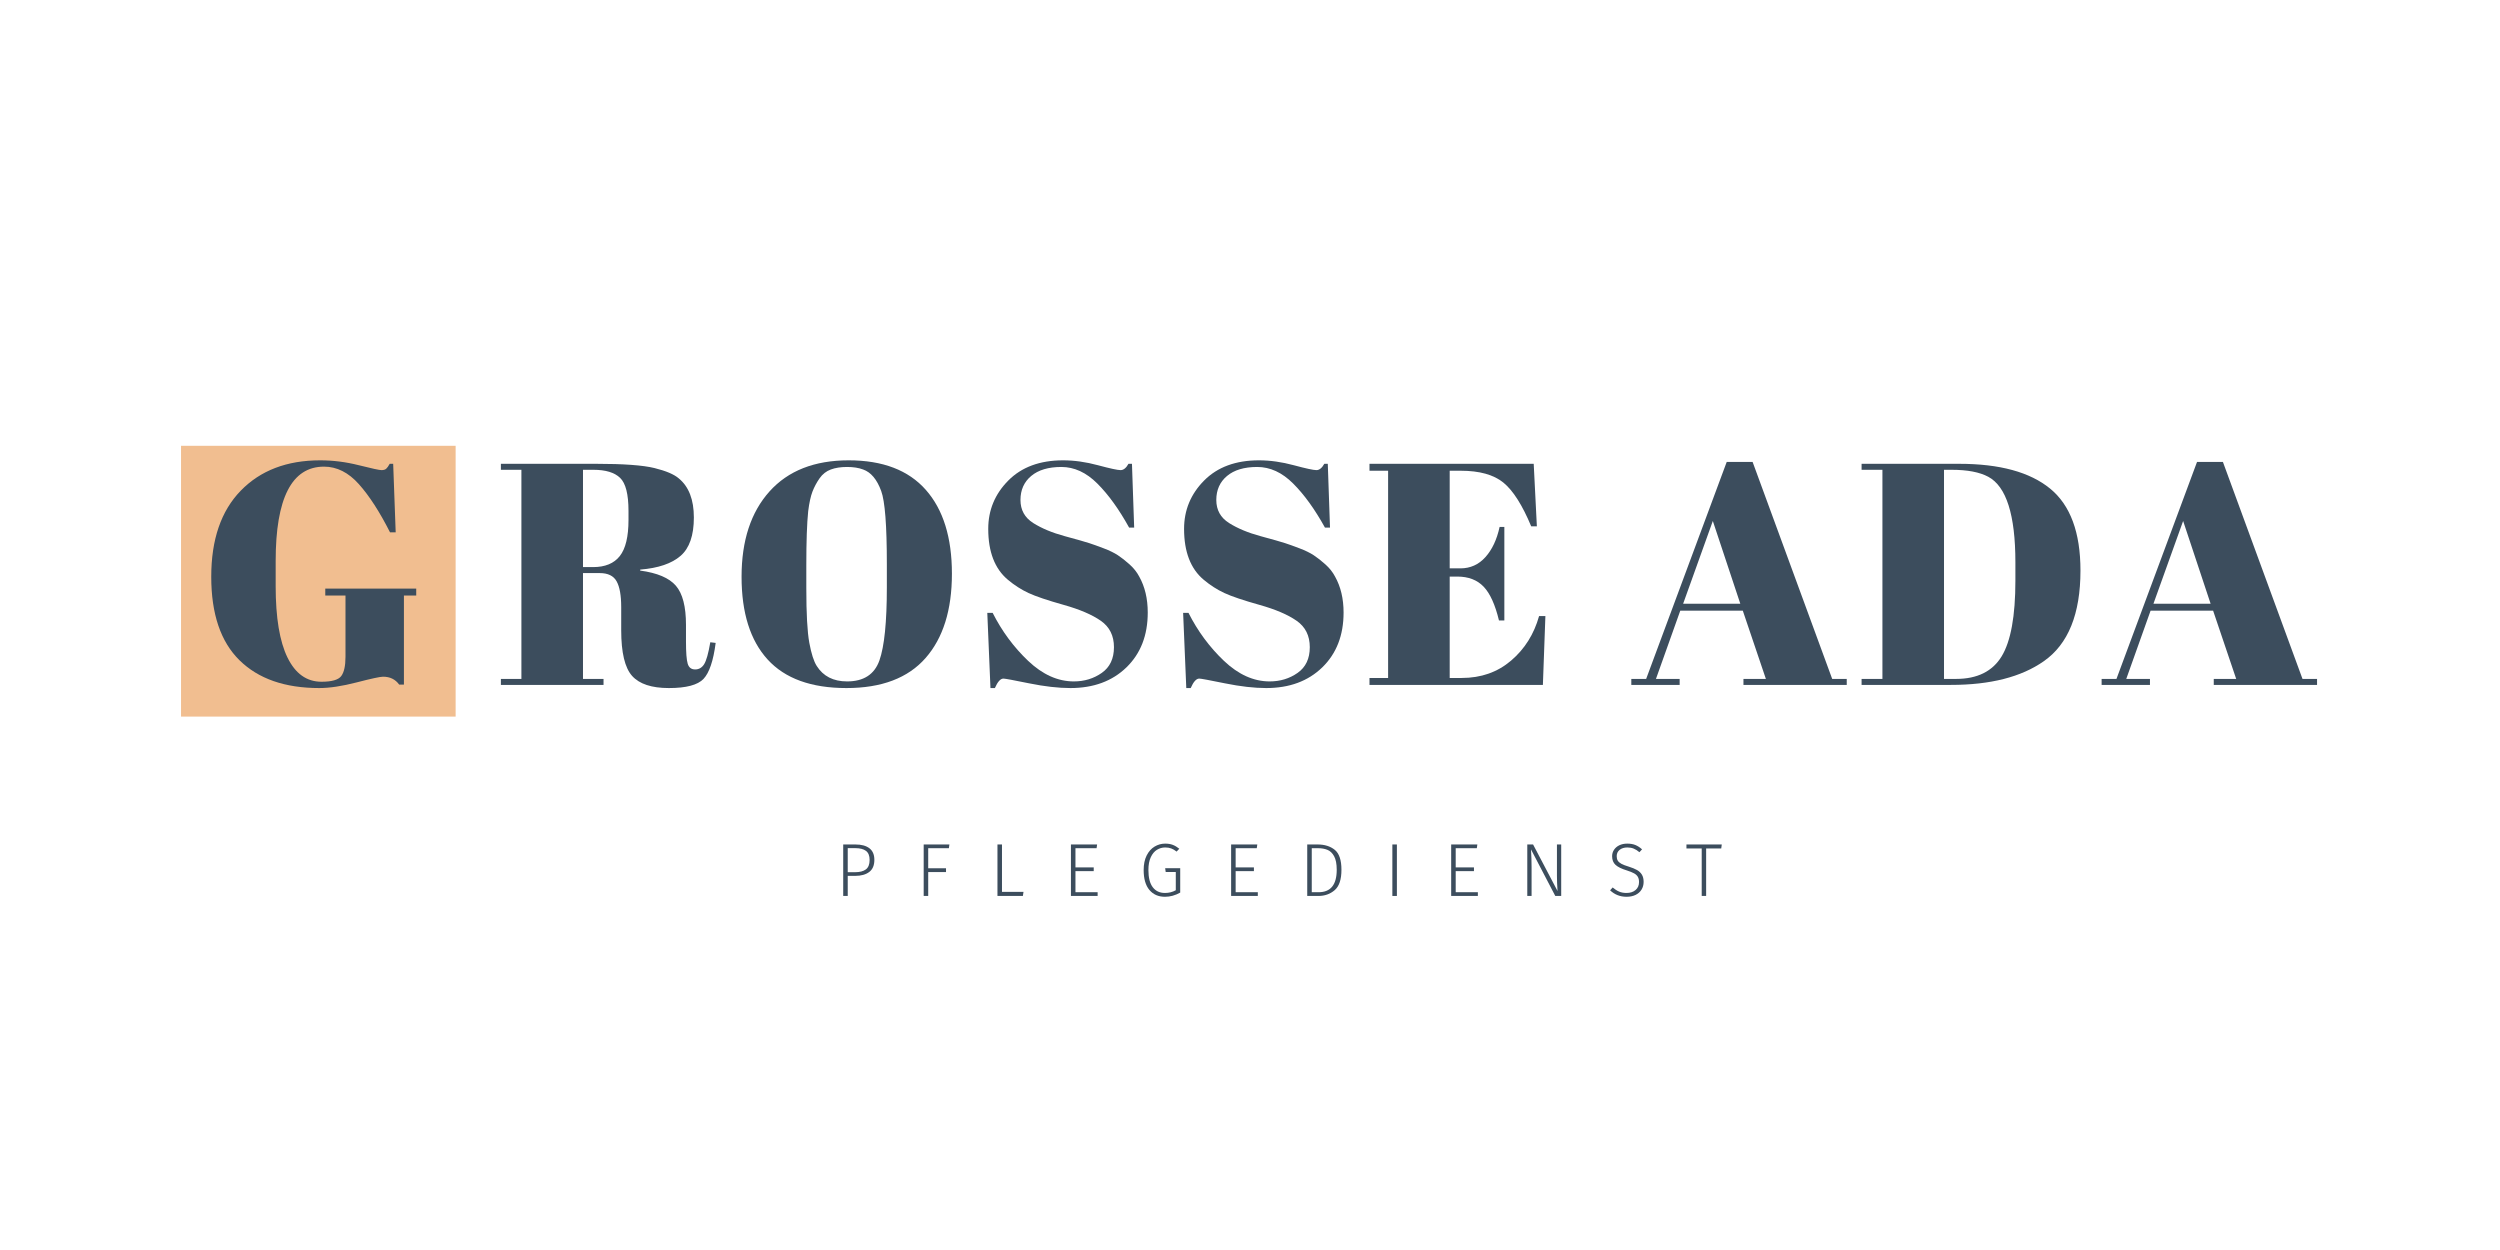 <?xml version="1.0" encoding="UTF-8"?> <svg xmlns="http://www.w3.org/2000/svg" xmlns:xlink="http://www.w3.org/1999/xlink" width="1600" zoomAndPan="magnify" viewBox="0 0 1200 600" height="800" preserveAspectRatio="xMidYMid meet" version="1.0"><defs><g></g><clipPath id="36f0028e33"><path d="M 86.891 214 L 218.703 214 L 218.703 343.98 L 86.891 343.98 Z M 86.891 214 " clip-rule="nonzero"></path></clipPath></defs><g clip-path="url(#36f0028e33)"><path fill="#f1be90" d="M 86.891 214 L 218.902 214 L 218.902 343.98 L 86.891 343.98 Z M 86.891 214 " fill-opacity="1" fill-rule="nonzero"></path></g><g fill="#3c4d5d" fill-opacity="1"><g transform="translate(4.184, 328.753)"><g></g></g></g><g fill="#3c4d5d" fill-opacity="1"><g transform="translate(34.506, 328.753)"><g></g></g></g><g fill="#3c4d5d" fill-opacity="1"><g transform="translate(64.828, 328.753)"><g></g></g></g><g fill="#3c4d5d" fill-opacity="1"><g transform="translate(95.18, 328.753)"><g><path d="M 59.125 -1.516 C 64.082 -1.516 67.242 -2.422 68.609 -4.234 C 69.973 -6.055 70.656 -9.145 70.656 -13.5 L 70.656 -42.906 L 60.953 -42.906 L 60.953 -46.234 L 104.609 -46.234 L 104.609 -42.906 L 98.703 -42.906 L 98.703 -0.156 L 96.422 -0.156 C 94.598 -2.676 92.02 -3.938 88.688 -3.938 C 87.27 -3.938 83.051 -3.023 76.031 -1.203 C 69.008 0.609 63.02 1.516 58.062 1.516 C 41.594 1.516 28.832 -2.93 19.781 -11.828 C 10.738 -20.723 6.219 -34.086 6.219 -51.922 C 6.219 -69.766 10.941 -83.535 20.391 -93.234 C 29.836 -102.941 42.547 -107.797 58.516 -107.797 C 64.68 -107.797 70.875 -107.008 77.094 -105.438 C 83.312 -103.875 86.926 -103.094 87.938 -103.094 C 88.945 -103.094 89.703 -103.316 90.203 -103.766 C 90.711 -104.223 91.27 -105.008 91.875 -106.125 L 93.547 -106.125 L 94.75 -73.234 L 92.031 -73.234 C 87.07 -83.035 82.094 -90.738 77.094 -96.344 C 72.094 -101.957 66.508 -104.766 60.344 -104.766 C 44.875 -104.766 37.141 -89.656 37.141 -59.438 L 37.141 -47.453 C 37.141 -32.297 39.035 -20.848 42.828 -13.109 C 46.617 -5.379 52.051 -1.516 59.125 -1.516 Z M 59.125 -1.516 "></path></g></g></g><g fill="#3c4d5d" fill-opacity="1"><g transform="translate(207.826, 328.753)"><g></g></g></g><g fill="#3c4d5d" fill-opacity="1"><g transform="translate(238.148, 328.753)"><g><path d="M 49.734 -53.672 L 41.688 -53.672 L 41.688 -2.875 L 51.547 -2.875 L 51.547 0 L 2.281 0 L 2.281 -2.875 L 12.125 -2.875 L 12.125 -103.25 L 2.281 -103.25 L 2.281 -106.125 L 48.062 -106.125 C 61.195 -106.125 70.52 -105.441 76.031 -104.078 C 81.539 -102.711 85.406 -101.07 87.625 -99.156 C 92.477 -95.207 94.906 -88.938 94.906 -80.344 C 94.906 -71.758 92.781 -65.625 88.531 -61.938 C 84.289 -58.25 77.828 -56.051 69.141 -55.344 L 69.141 -54.875 C 77.328 -53.77 83.035 -51.348 86.266 -47.609 C 89.504 -43.867 91.125 -37.602 91.125 -28.812 L 91.125 -20.766 C 91.125 -15.516 91.398 -11.977 91.953 -10.156 C 92.504 -8.332 93.691 -7.422 95.516 -7.422 C 97.336 -7.422 98.773 -8.254 99.828 -9.922 C 100.891 -11.598 101.879 -15.113 102.797 -20.469 L 105.375 -20.156 C 104.258 -11.57 102.312 -5.812 99.531 -2.875 C 96.75 0.051 91.211 1.516 82.922 1.516 C 74.641 1.516 68.754 -0.426 65.266 -4.312 C 61.773 -8.207 60.031 -15.516 60.031 -26.234 L 60.031 -37.297 C 60.031 -42.953 59.297 -47.094 57.828 -49.719 C 56.367 -52.352 53.672 -53.672 49.734 -53.672 Z M 41.688 -103.25 L 41.688 -56.547 L 46.547 -56.547 C 52.305 -56.547 56.578 -58.312 59.359 -61.844 C 62.141 -65.383 63.531 -71.148 63.531 -79.141 L 63.531 -83.531 C 63.531 -91.52 62.188 -96.801 59.5 -99.375 C 56.82 -101.957 52.555 -103.25 46.703 -103.25 Z M 41.688 -103.25 "></path></g></g></g><g fill="#3c4d5d" fill-opacity="1"><g transform="translate(349.733, 328.753)"><g><path d="M 75.953 -46.844 L 75.953 -58.062 C 75.953 -76.562 75.047 -88.238 73.234 -93.094 C 71.203 -98.645 68.316 -102.078 64.578 -103.391 C 62.461 -104.203 59.891 -104.609 56.859 -104.609 C 53.828 -104.609 51.223 -104.203 49.047 -103.391 C 46.867 -102.586 45.07 -101.176 43.656 -99.156 C 42.25 -97.133 41.113 -95.008 40.25 -92.781 C 39.395 -90.562 38.711 -87.43 38.203 -83.391 C 37.598 -77.523 37.297 -68.879 37.297 -57.453 L 37.297 -46.547 C 37.297 -34.211 37.773 -25.441 38.734 -20.234 C 39.691 -15.035 40.879 -11.32 42.297 -9.094 C 45.43 -4.145 50.285 -1.672 56.859 -1.672 C 64.836 -1.672 70.016 -5.031 72.391 -11.75 C 74.766 -18.469 75.953 -30.164 75.953 -46.844 Z M 56.547 1.516 C 39.672 1.516 27.062 -3.055 18.719 -12.203 C 10.383 -21.348 6.219 -34.586 6.219 -51.922 C 6.219 -69.254 10.688 -82.898 19.625 -92.859 C 28.57 -102.816 41.234 -107.797 57.609 -107.797 C 73.984 -107.797 86.336 -103.066 94.672 -93.609 C 103.016 -84.16 107.188 -70.742 107.188 -53.359 C 107.188 -35.984 102.969 -22.492 94.531 -12.891 C 86.094 -3.285 73.43 1.516 56.547 1.516 Z M 56.547 1.516 "></path></g></g></g><g fill="#3c4d5d" fill-opacity="1"><g transform="translate(466.169, 328.753)"><g><path d="M 49.266 -1.672 C 54.328 -1.672 58.801 -3.035 62.688 -5.766 C 66.582 -8.492 68.531 -12.609 68.531 -18.109 C 68.531 -23.617 66.43 -27.836 62.234 -30.766 C 58.035 -33.703 52.07 -36.254 44.344 -38.422 C 36.613 -40.598 31.004 -42.492 27.516 -44.109 C 24.023 -45.734 20.719 -47.859 17.594 -50.484 C 11.32 -55.742 8.188 -63.879 8.188 -74.891 C 8.188 -83.891 11.395 -91.625 17.812 -98.094 C 24.227 -104.562 33 -107.797 44.125 -107.797 C 49.477 -107.797 55.062 -107.008 60.875 -105.438 C 66.688 -103.875 70.297 -103.094 71.703 -103.094 C 73.117 -103.094 74.383 -104.102 75.5 -106.125 L 77.172 -106.125 L 78.234 -75.5 L 75.812 -75.5 C 70.957 -84.289 65.875 -91.336 60.562 -96.641 C 55.258 -101.953 49.5 -104.609 43.281 -104.609 C 37.062 -104.609 32.234 -103.164 28.797 -100.281 C 25.367 -97.406 23.656 -93.566 23.656 -88.766 C 23.656 -83.961 25.703 -80.27 29.797 -77.688 C 33.891 -75.113 38.914 -73.02 44.875 -71.406 C 50.844 -69.789 54.758 -68.676 56.625 -68.062 C 58.5 -67.457 60.82 -66.625 63.594 -65.562 C 66.375 -64.508 68.648 -63.398 70.422 -62.234 C 72.191 -61.066 74.062 -59.598 76.031 -57.828 C 78 -56.066 79.539 -54.125 80.656 -52 C 83.383 -47.145 84.75 -41.383 84.75 -34.719 C 84.75 -23.801 81.336 -15.031 74.516 -8.406 C 67.691 -1.789 58.723 1.516 47.609 1.516 C 41.848 1.516 35.25 0.758 27.812 -0.75 C 20.383 -2.27 16.27 -3.031 15.469 -3.031 C 14.051 -3.031 12.688 -1.516 11.375 1.516 L 9.25 1.516 L 7.734 -34.562 L 10.312 -34.562 C 14.758 -25.77 20.441 -18.086 27.359 -11.516 C 34.285 -4.953 41.586 -1.672 49.266 -1.672 Z M 49.266 -1.672 "></path></g></g></g><g fill="#3c4d5d" fill-opacity="1"><g transform="translate(560.167, 328.753)"><g><path d="M 49.266 -1.672 C 54.328 -1.672 58.801 -3.035 62.688 -5.766 C 66.582 -8.492 68.531 -12.609 68.531 -18.109 C 68.531 -23.617 66.43 -27.836 62.234 -30.766 C 58.035 -33.703 52.07 -36.254 44.344 -38.422 C 36.613 -40.598 31.004 -42.492 27.516 -44.109 C 24.023 -45.734 20.719 -47.859 17.594 -50.484 C 11.32 -55.742 8.188 -63.879 8.188 -74.891 C 8.188 -83.891 11.395 -91.625 17.812 -98.094 C 24.227 -104.562 33 -107.797 44.125 -107.797 C 49.477 -107.797 55.062 -107.008 60.875 -105.438 C 66.688 -103.875 70.297 -103.094 71.703 -103.094 C 73.117 -103.094 74.383 -104.102 75.5 -106.125 L 77.172 -106.125 L 78.234 -75.5 L 75.812 -75.5 C 70.957 -84.289 65.875 -91.336 60.562 -96.641 C 55.258 -101.953 49.5 -104.609 43.281 -104.609 C 37.062 -104.609 32.234 -103.164 28.797 -100.281 C 25.367 -97.406 23.656 -93.566 23.656 -88.766 C 23.656 -83.961 25.703 -80.27 29.797 -77.688 C 33.891 -75.113 38.914 -73.02 44.875 -71.406 C 50.844 -69.789 54.758 -68.676 56.625 -68.062 C 58.5 -67.457 60.82 -66.625 63.594 -65.562 C 66.375 -64.508 68.648 -63.398 70.422 -62.234 C 72.191 -61.066 74.062 -59.598 76.031 -57.828 C 78 -56.066 79.539 -54.125 80.656 -52 C 83.383 -47.145 84.75 -41.383 84.75 -34.719 C 84.75 -23.801 81.336 -15.031 74.516 -8.406 C 67.691 -1.789 58.723 1.516 47.609 1.516 C 41.848 1.516 35.25 0.758 27.812 -0.75 C 20.383 -2.27 16.27 -3.031 15.469 -3.031 C 14.051 -3.031 12.688 -1.516 11.375 1.516 L 9.25 1.516 L 7.734 -34.562 L 10.312 -34.562 C 14.758 -25.77 20.441 -18.086 27.359 -11.516 C 34.285 -4.953 41.586 -1.672 49.266 -1.672 Z M 49.266 -1.672 "></path></g></g></g><g fill="#3c4d5d" fill-opacity="1"><g transform="translate(654.165, 328.753)"><g><path d="M 3.188 -106.125 L 82.016 -106.125 L 83.531 -76.109 L 80.812 -76.109 C 76.562 -86.316 72.109 -93.316 67.453 -97.109 C 62.805 -100.898 55.988 -102.797 47 -102.797 L 41.688 -102.797 L 41.688 -55.938 L 46.844 -55.938 C 51.594 -55.938 55.582 -57.727 58.812 -61.312 C 62.051 -64.906 64.328 -69.738 65.641 -75.812 L 67.922 -75.812 L 67.922 -30.922 L 65.344 -30.922 C 63.52 -38.504 61.066 -43.91 57.984 -47.141 C 54.898 -50.379 50.68 -52 45.328 -52 L 41.688 -52 L 41.688 -3.328 L 47.453 -3.328 C 56.754 -3.328 64.66 -6.109 71.172 -11.672 C 77.691 -17.234 82.164 -24.359 84.594 -33.047 L 87.625 -33.047 L 86.422 0 L 3.188 0 L 3.188 -3.328 L 12.125 -3.328 L 12.125 -102.797 L 3.188 -102.797 Z M 3.188 -106.125 "></path></g></g></g><g fill="#3c4d5d" fill-opacity="1"><g transform="translate(751.802, 328.753)"><g></g></g></g><g fill="#3c4d5d" fill-opacity="1"><g transform="translate(782.124, 328.753)"><g><path d="M 65.5 -2.875 L 54.422 -35.625 L 24.406 -35.625 L 12.734 -2.875 L 24.109 -2.875 L 24.109 0 L 0.906 0 L 0.906 -2.875 L 8.031 -2.875 L 46.703 -107.031 L 59.125 -107.031 L 97.328 -2.875 L 104.312 -2.875 L 104.312 0 L 54.734 0 L 54.734 -2.875 Z M 40.031 -78.688 L 25.781 -38.969 L 53.219 -38.969 Z M 40.031 -78.688 "></path></g></g></g><g fill="#3c4d5d" fill-opacity="1"><g transform="translate(890.374, 328.753)"><g><path d="M 108.25 -54.875 C 108.25 -34.062 102.383 -19.562 90.656 -11.375 C 79.844 -3.789 64.988 0 46.094 0 L 3.188 0 L 3.188 -2.875 L 13.188 -2.875 L 13.188 -103.25 L 3.188 -103.25 L 3.188 -106.125 L 50.031 -106.125 C 69.438 -106.125 83.988 -102.156 93.688 -94.219 C 103.395 -86.289 108.25 -73.176 108.25 -54.875 Z M 42.75 -2.875 L 48.516 -2.875 C 58.723 -2.875 66.023 -6.488 70.422 -13.719 C 74.816 -20.945 77.016 -33.051 77.016 -50.031 L 77.016 -58.828 C 77.016 -81.566 72.672 -95.258 63.984 -99.906 C 59.836 -102.133 53.973 -103.25 46.391 -103.25 L 42.75 -103.25 Z M 42.75 -2.875 "></path></g></g></g><g fill="#3c4d5d" fill-opacity="1"><g transform="translate(1007.872, 328.753)"><g><path d="M 65.5 -2.875 L 54.422 -35.625 L 24.406 -35.625 L 12.734 -2.875 L 24.109 -2.875 L 24.109 0 L 0.906 0 L 0.906 -2.875 L 8.031 -2.875 L 46.703 -107.031 L 59.125 -107.031 L 97.328 -2.875 L 104.312 -2.875 L 104.312 0 L 54.734 0 L 54.734 -2.875 Z M 40.031 -78.688 L 25.781 -38.969 L 53.219 -38.969 Z M 40.031 -78.688 "></path></g></g></g><g fill="#3c4d5d" fill-opacity="1"><g transform="translate(260.097, 430.062)"><g></g></g></g><g fill="#3c4d5d" fill-opacity="1"><g transform="translate(288.218, 430.062)"><g></g></g></g><g fill="#3c4d5d" fill-opacity="1"><g transform="translate(316.339, 430.062)"><g></g></g></g><g fill="#3c4d5d" fill-opacity="1"><g transform="translate(344.46, 430.062)"><g></g></g></g><g fill="#3c4d5d" fill-opacity="1"><g transform="translate(372.581, 430.062)"><g></g></g></g><g fill="#3c4d5d" fill-opacity="1"><g transform="translate(400.742, 430.062)"><g><path d="M 9.812 -24.719 C 12.75 -24.719 15.004 -24.109 16.578 -22.891 C 18.16 -21.68 18.953 -19.828 18.953 -17.328 C 18.953 -14.68 18.125 -12.738 16.469 -11.5 C 14.82 -10.258 12.566 -9.641 9.703 -9.641 L 6.172 -9.641 L 6.172 0 L 4 0 L 4 -24.719 Z M 9.703 -11.406 C 11.941 -11.406 13.66 -11.848 14.859 -12.734 C 16.066 -13.629 16.672 -15.145 16.672 -17.281 C 16.672 -19.312 16.086 -20.766 14.922 -21.641 C 13.754 -22.516 12.039 -22.953 9.781 -22.953 L 6.172 -22.953 L 6.172 -11.406 Z M 9.703 -11.406 "></path></g></g></g><g fill="#3c4d5d" fill-opacity="1"><g transform="translate(439.368, 430.062)"><g><path d="M 4 0 L 4 -24.719 L 16.344 -24.719 L 16.094 -22.922 L 6.172 -22.922 L 6.172 -13.281 L 14.719 -13.281 L 14.719 -11.484 L 6.172 -11.484 L 6.172 0 Z M 4 0 "></path></g></g></g><g fill="#3c4d5d" fill-opacity="1"><g transform="translate(474.781, 430.062)"><g><path d="M 6.172 -24.719 L 6.172 -1.953 L 16.5 -1.953 L 16.203 0 L 4 0 L 4 -24.719 Z M 6.172 -24.719 "></path></g></g></g><g fill="#3c4d5d" fill-opacity="1"><g transform="translate(510.049, 430.062)"><g><path d="M 16.562 -24.719 L 16.312 -22.922 L 6.172 -22.922 L 6.172 -13.719 L 14.938 -13.719 L 14.938 -11.906 L 6.172 -11.906 L 6.172 -1.797 L 16.812 -1.797 L 16.812 0 L 4 0 L 4 -24.719 Z M 16.562 -24.719 "></path></g></g></g><g fill="#3c4d5d" fill-opacity="1"><g transform="translate(546.581, 430.062)"><g><path d="M 12.703 -25.125 C 14.098 -25.125 15.312 -24.926 16.344 -24.531 C 17.383 -24.133 18.43 -23.516 19.484 -22.672 L 18.188 -21.297 C 17.301 -21.992 16.438 -22.5 15.594 -22.812 C 14.75 -23.125 13.785 -23.281 12.703 -23.281 C 11.285 -23.281 9.969 -22.906 8.75 -22.156 C 7.539 -21.414 6.555 -20.234 5.797 -18.609 C 5.035 -16.984 4.656 -14.93 4.656 -12.453 C 4.656 -8.773 5.352 -6.02 6.75 -4.188 C 8.145 -2.352 10.094 -1.438 12.594 -1.438 C 14.52 -1.438 16.254 -1.875 17.797 -2.75 L 17.797 -11.516 L 12.953 -11.516 L 12.703 -13.312 L 19.922 -13.312 L 19.922 -1.625 C 17.566 -0.281 15.125 0.391 12.594 0.391 C 9.445 0.391 6.957 -0.703 5.125 -2.891 C 3.289 -5.078 2.375 -8.266 2.375 -12.453 C 2.375 -15.172 2.848 -17.484 3.797 -19.391 C 4.754 -21.305 6.02 -22.738 7.594 -23.688 C 9.176 -24.645 10.879 -25.125 12.703 -25.125 Z M 12.703 -25.125 "></path></g></g></g><g fill="#3c4d5d" fill-opacity="1"><g transform="translate(586.94, 430.062)"><g><path d="M 16.562 -24.719 L 16.312 -22.922 L 6.172 -22.922 L 6.172 -13.719 L 14.938 -13.719 L 14.938 -11.906 L 6.172 -11.906 L 6.172 -1.797 L 16.812 -1.797 L 16.812 0 L 4 0 L 4 -24.719 Z M 16.562 -24.719 "></path></g></g></g><g fill="#3c4d5d" fill-opacity="1"><g transform="translate(623.472, 430.062)"><g><path d="M 8.922 -24.719 C 12.336 -24.719 15.109 -23.852 17.234 -22.125 C 19.359 -20.395 20.422 -17.207 20.422 -12.562 C 20.422 -7.914 19.344 -4.66 17.188 -2.797 C 15.039 -0.93 12.414 0 9.312 0 L 4 0 L 4 -24.719 Z M 6.172 -22.922 L 6.172 -1.797 L 9.453 -1.797 C 15.254 -1.797 18.156 -5.383 18.156 -12.562 C 18.156 -15.395 17.734 -17.57 16.891 -19.094 C 16.047 -20.613 14.977 -21.629 13.688 -22.141 C 12.406 -22.66 10.91 -22.922 9.203 -22.922 Z M 6.172 -22.922 "></path></g></g></g><g fill="#3c4d5d" fill-opacity="1"><g transform="translate(664.335, 430.062)"><g><path d="M 6.172 -24.719 L 6.172 0 L 4 0 L 4 -24.719 Z M 6.172 -24.719 "></path></g></g></g><g fill="#3c4d5d" fill-opacity="1"><g transform="translate(692.565, 430.062)"><g><path d="M 16.562 -24.719 L 16.312 -22.922 L 6.172 -22.922 L 6.172 -13.719 L 14.938 -13.719 L 14.938 -11.906 L 6.172 -11.906 L 6.172 -1.797 L 16.812 -1.797 L 16.812 0 L 4 0 L 4 -24.719 Z M 16.562 -24.719 "></path></g></g></g><g fill="#3c4d5d" fill-opacity="1"><g transform="translate(729.097, 430.062)"><g><path d="M 20.281 0 L 17.438 0 L 5.781 -22.344 C 5.969 -19.332 6.062 -16.492 6.062 -13.828 L 6.062 0 L 4 0 L 4 -24.719 L 6.781 -24.719 L 18.516 -2.375 C 18.328 -5.164 18.234 -7.609 18.234 -9.703 L 18.234 -24.719 L 20.281 -24.719 Z M 20.281 0 "></path></g></g></g><g fill="#3c4d5d" fill-opacity="1"><g transform="translate(771.44, 430.062)"><g><path d="M 9.641 -25.125 C 11.148 -25.125 12.453 -24.898 13.547 -24.453 C 14.648 -24.004 15.719 -23.312 16.75 -22.375 L 15.484 -21 C 14.547 -21.801 13.629 -22.379 12.734 -22.734 C 11.848 -23.098 10.836 -23.281 9.703 -23.281 C 8.172 -23.281 6.93 -22.898 5.984 -22.141 C 5.047 -21.379 4.578 -20.363 4.578 -19.094 C 4.578 -18.227 4.75 -17.508 5.094 -16.938 C 5.445 -16.375 6.031 -15.867 6.844 -15.422 C 7.664 -14.984 8.836 -14.535 10.359 -14.078 C 11.992 -13.566 13.316 -13.023 14.328 -12.453 C 15.336 -11.879 16.117 -11.133 16.672 -10.219 C 17.223 -9.301 17.5 -8.145 17.5 -6.75 C 17.5 -5.352 17.16 -4.113 16.484 -3.031 C 15.816 -1.945 14.863 -1.102 13.625 -0.5 C 12.383 0.094 10.945 0.391 9.312 0.391 C 6.227 0.391 3.594 -0.641 1.406 -2.703 L 2.641 -4.078 C 3.648 -3.211 4.672 -2.555 5.703 -2.109 C 6.734 -1.66 7.926 -1.438 9.281 -1.438 C 11.062 -1.438 12.508 -1.906 13.625 -2.844 C 14.738 -3.789 15.297 -5.066 15.297 -6.672 C 15.297 -7.68 15.109 -8.508 14.734 -9.156 C 14.367 -9.812 13.77 -10.375 12.938 -10.844 C 12.102 -11.312 10.93 -11.785 9.422 -12.266 C 6.891 -13.035 5.082 -13.926 4 -14.938 C 2.914 -15.945 2.375 -17.32 2.375 -19.062 C 2.375 -20.219 2.68 -21.254 3.297 -22.172 C 3.91 -23.098 4.766 -23.82 5.859 -24.344 C 6.953 -24.863 8.211 -25.125 9.641 -25.125 Z M 9.641 -25.125 "></path></g></g></g><g fill="#3c4d5d" fill-opacity="1"><g transform="translate(808.947, 430.062)"><g><path d="M 17.5 -24.719 L 17.25 -22.812 L 10 -22.812 L 10 0 L 7.875 0 L 7.875 -22.812 L 0.547 -22.812 L 0.547 -24.719 Z M 17.5 -24.719 "></path></g></g></g></svg> 